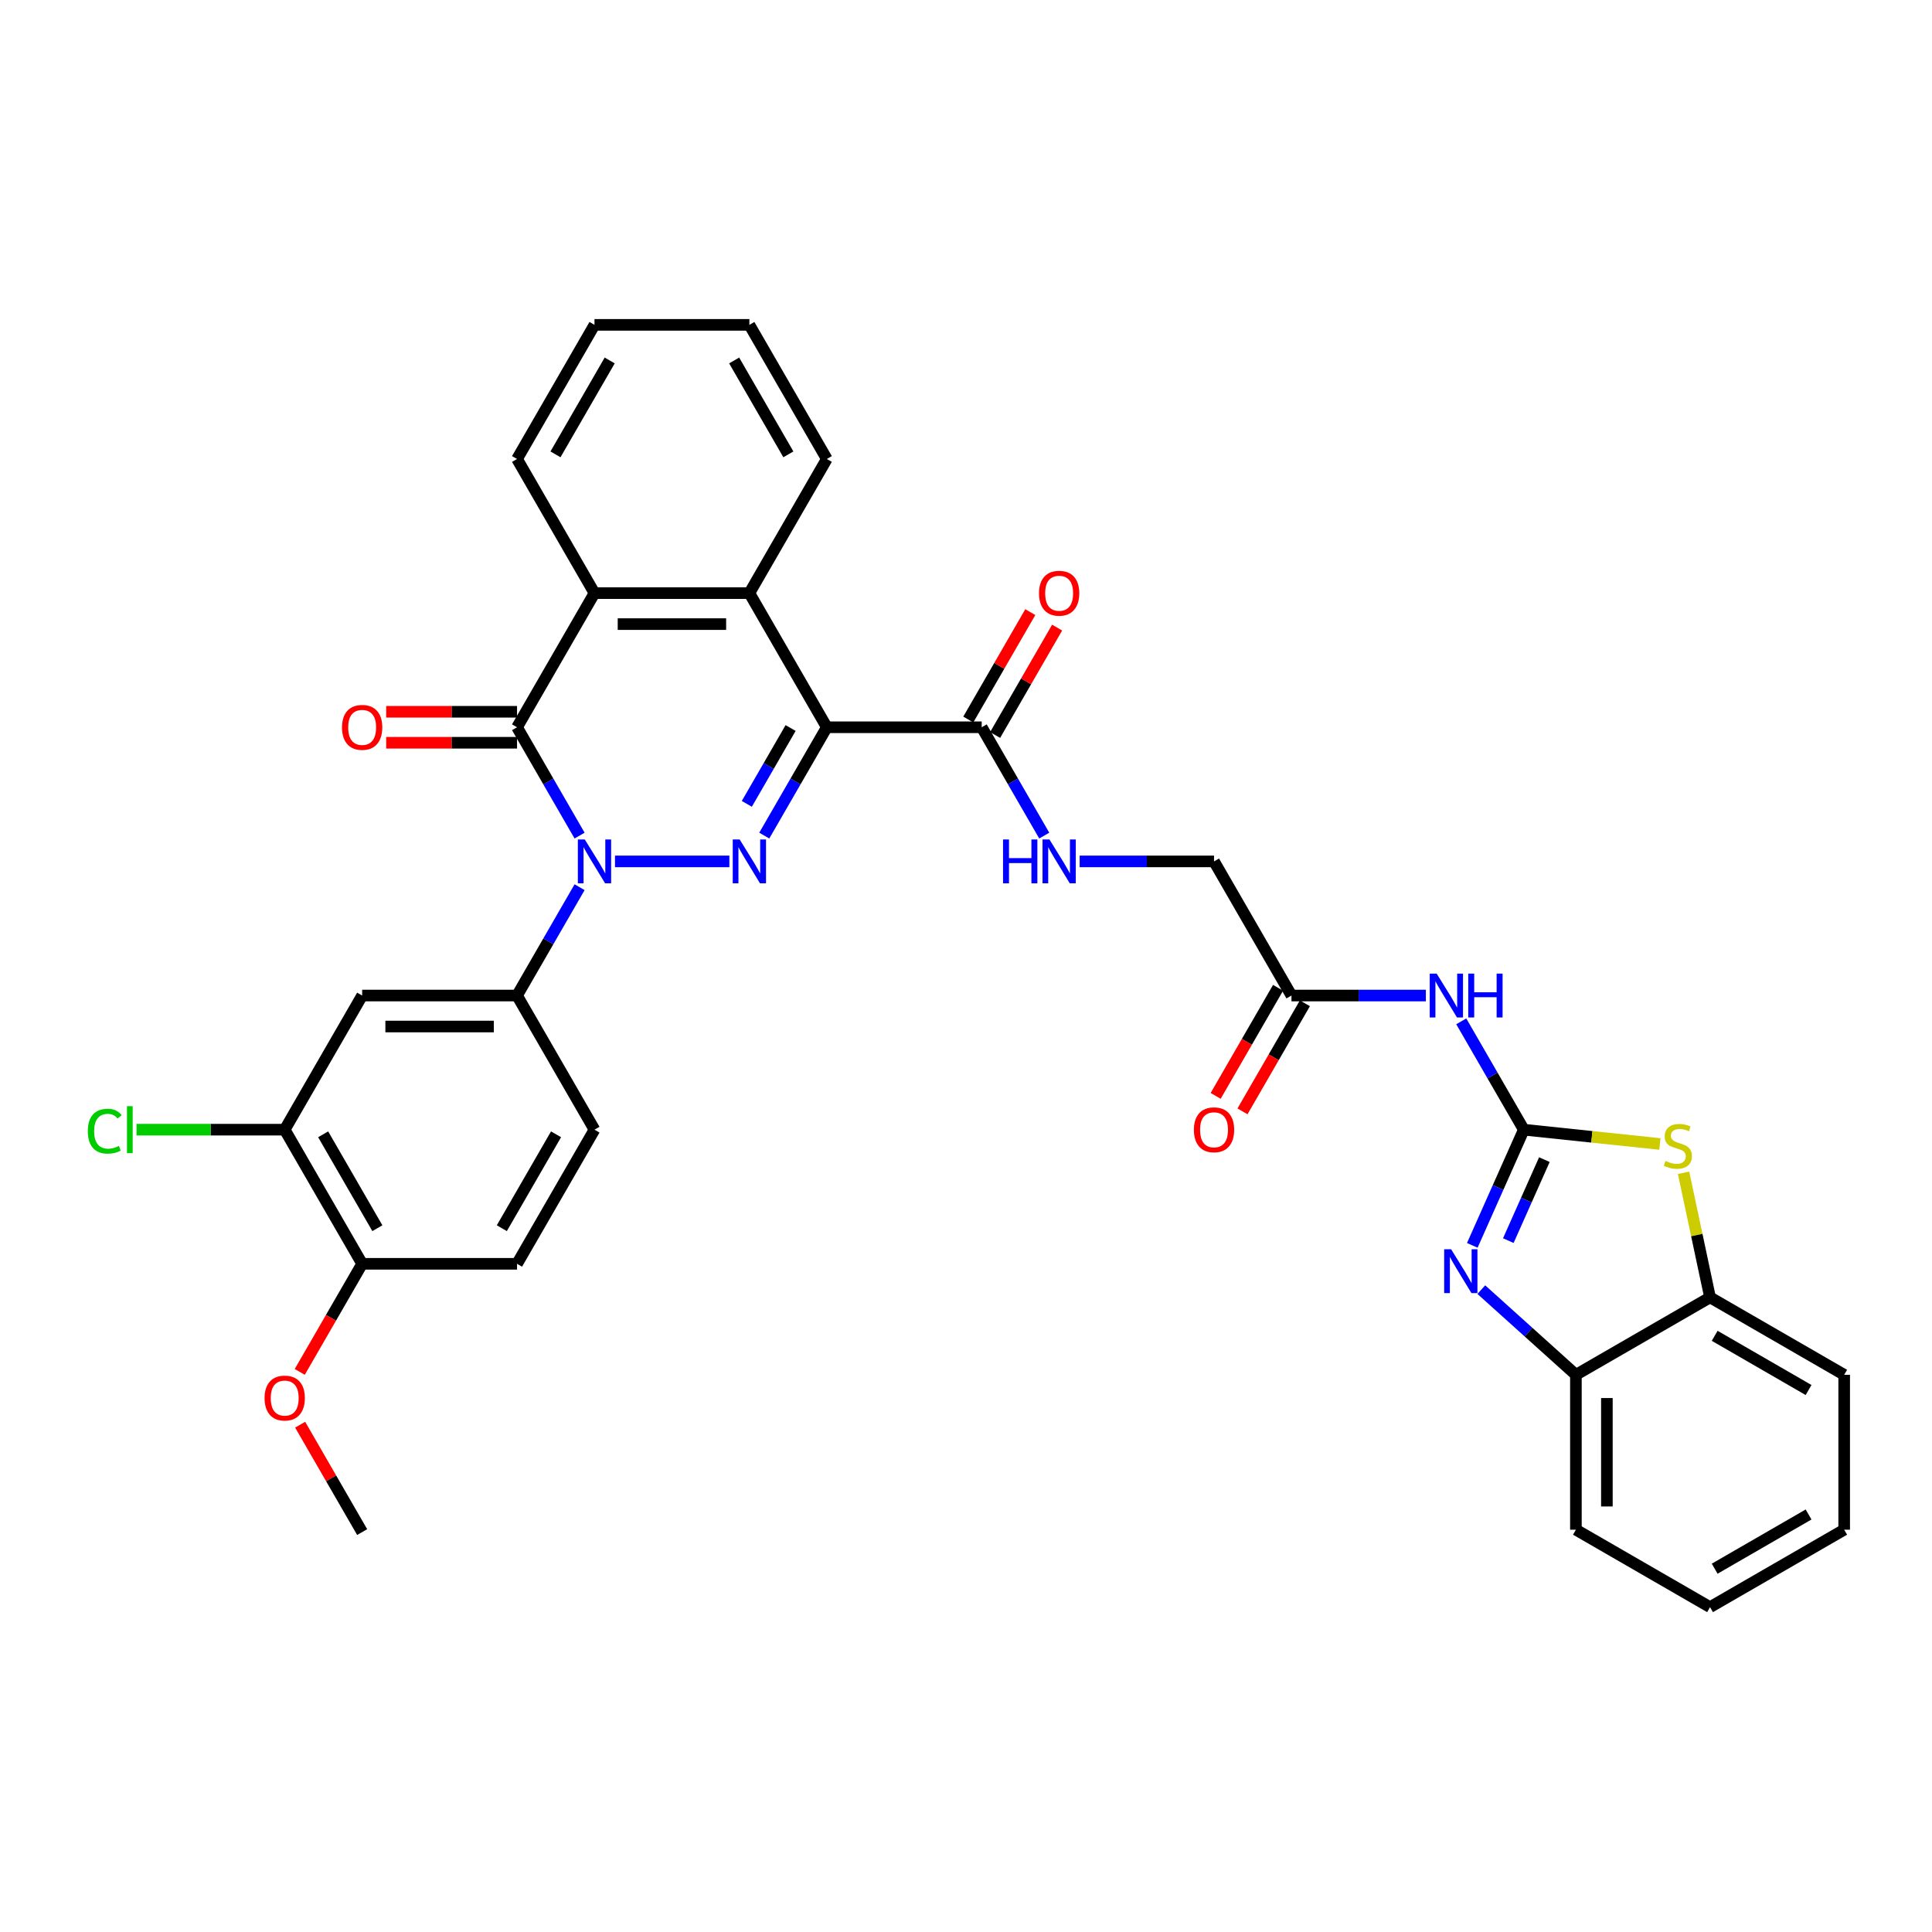 <?xml version='1.0' encoding='iso-8859-1'?>
<svg version='1.1' baseProfile='full'
              xmlns='http://www.w3.org/2000/svg'
                      xmlns:rdkit='http://www.rdkit.org/xml'
                      xmlns:xlink='http://www.w3.org/1999/xlink'
                  xml:space='preserve'
width='1000px' height='1000px' viewBox='0 0 1000 1000'>
<!-- END OF HEADER -->
<rect style='opacity:1.0;fill:#FFFFFF;stroke:none' width='1000' height='1000' x='0' y='0'> </rect>
<path class='bond-0' d='M 318.318,445.861 L 377.524,445.861' style='fill:none;fill-rule:evenodd;stroke:#0000FF;stroke-width:6px;stroke-linecap:butt;stroke-linejoin:miter;stroke-opacity:1' />
<path class='bond-2' d='M 299.993,432.505 L 283.806,404.468' style='fill:none;fill-rule:evenodd;stroke:#0000FF;stroke-width:6px;stroke-linecap:butt;stroke-linejoin:miter;stroke-opacity:1' />
<path class='bond-2' d='M 283.806,404.468 L 267.619,376.432' style='fill:none;fill-rule:evenodd;stroke:#000000;stroke-width:6px;stroke-linecap:butt;stroke-linejoin:miter;stroke-opacity:1' />
<path class='bond-9' d='M 299.993,459.217 L 283.806,487.253' style='fill:none;fill-rule:evenodd;stroke:#0000FF;stroke-width:6px;stroke-linecap:butt;stroke-linejoin:miter;stroke-opacity:1' />
<path class='bond-9' d='M 283.806,487.253 L 267.619,515.289' style='fill:none;fill-rule:evenodd;stroke:#000000;stroke-width:6px;stroke-linecap:butt;stroke-linejoin:miter;stroke-opacity:1' />
<path class='bond-1' d='M 395.584,432.505 L 411.771,404.468' style='fill:none;fill-rule:evenodd;stroke:#0000FF;stroke-width:6px;stroke-linecap:butt;stroke-linejoin:miter;stroke-opacity:1' />
<path class='bond-1' d='M 411.771,404.468 L 427.958,376.432' style='fill:none;fill-rule:evenodd;stroke:#000000;stroke-width:6px;stroke-linecap:butt;stroke-linejoin:miter;stroke-opacity:1' />
<path class='bond-1' d='M 386.555,416.077 L 397.885,396.451' style='fill:none;fill-rule:evenodd;stroke:#0000FF;stroke-width:6px;stroke-linecap:butt;stroke-linejoin:miter;stroke-opacity:1' />
<path class='bond-1' d='M 397.885,396.451 L 409.216,376.826' style='fill:none;fill-rule:evenodd;stroke:#000000;stroke-width:6px;stroke-linecap:butt;stroke-linejoin:miter;stroke-opacity:1' />
<path class='bond-10' d='M 427.958,376.432 L 508.127,376.432' style='fill:none;fill-rule:evenodd;stroke:#000000;stroke-width:6px;stroke-linecap:butt;stroke-linejoin:miter;stroke-opacity:1' />
<path class='bond-35' d='M 427.958,376.432 L 387.873,307.004' style='fill:none;fill-rule:evenodd;stroke:#000000;stroke-width:6px;stroke-linecap:butt;stroke-linejoin:miter;stroke-opacity:1' />
<path class='bond-6' d='M 267.619,376.432 L 307.704,307.004' style='fill:none;fill-rule:evenodd;stroke:#000000;stroke-width:6px;stroke-linecap:butt;stroke-linejoin:miter;stroke-opacity:1' />
<path class='bond-17' d='M 267.619,368.415 L 233.748,368.415' style='fill:none;fill-rule:evenodd;stroke:#000000;stroke-width:6px;stroke-linecap:butt;stroke-linejoin:miter;stroke-opacity:1' />
<path class='bond-17' d='M 233.748,368.415 L 199.876,368.415' style='fill:none;fill-rule:evenodd;stroke:#FF0000;stroke-width:6px;stroke-linecap:butt;stroke-linejoin:miter;stroke-opacity:1' />
<path class='bond-17' d='M 267.619,384.449 L 233.748,384.449' style='fill:none;fill-rule:evenodd;stroke:#000000;stroke-width:6px;stroke-linecap:butt;stroke-linejoin:miter;stroke-opacity:1' />
<path class='bond-17' d='M 233.748,384.449 L 199.876,384.449' style='fill:none;fill-rule:evenodd;stroke:#FF0000;stroke-width:6px;stroke-linecap:butt;stroke-linejoin:miter;stroke-opacity:1' />
<path class='bond-3' d='M 788.719,584.718 L 772.532,556.682' style='fill:none;fill-rule:evenodd;stroke:#000000;stroke-width:6px;stroke-linecap:butt;stroke-linejoin:miter;stroke-opacity:1' />
<path class='bond-3' d='M 772.532,556.682 L 756.345,528.645' style='fill:none;fill-rule:evenodd;stroke:#0000FF;stroke-width:6px;stroke-linecap:butt;stroke-linejoin:miter;stroke-opacity:1' />
<path class='bond-4' d='M 788.719,584.718 L 775.388,614.659' style='fill:none;fill-rule:evenodd;stroke:#000000;stroke-width:6px;stroke-linecap:butt;stroke-linejoin:miter;stroke-opacity:1' />
<path class='bond-4' d='M 775.388,614.659 L 762.058,644.6' style='fill:none;fill-rule:evenodd;stroke:#0000FF;stroke-width:6px;stroke-linecap:butt;stroke-linejoin:miter;stroke-opacity:1' />
<path class='bond-4' d='M 799.367,600.222 L 790.036,621.18' style='fill:none;fill-rule:evenodd;stroke:#000000;stroke-width:6px;stroke-linecap:butt;stroke-linejoin:miter;stroke-opacity:1' />
<path class='bond-4' d='M 790.036,621.18 L 780.704,642.139' style='fill:none;fill-rule:evenodd;stroke:#0000FF;stroke-width:6px;stroke-linecap:butt;stroke-linejoin:miter;stroke-opacity:1' />
<path class='bond-7' d='M 788.719,584.718 L 823.942,588.42' style='fill:none;fill-rule:evenodd;stroke:#000000;stroke-width:6px;stroke-linecap:butt;stroke-linejoin:miter;stroke-opacity:1' />
<path class='bond-7' d='M 823.942,588.42 L 859.165,592.122' style='fill:none;fill-rule:evenodd;stroke:#CCCC00;stroke-width:6px;stroke-linecap:butt;stroke-linejoin:miter;stroke-opacity:1' />
<path class='bond-12' d='M 766.726,667.513 L 791.207,689.556' style='fill:none;fill-rule:evenodd;stroke:#0000FF;stroke-width:6px;stroke-linecap:butt;stroke-linejoin:miter;stroke-opacity:1' />
<path class='bond-12' d='M 791.207,689.556 L 815.688,711.6' style='fill:none;fill-rule:evenodd;stroke:#000000;stroke-width:6px;stroke-linecap:butt;stroke-linejoin:miter;stroke-opacity:1' />
<path class='bond-5' d='M 387.873,307.004 L 307.704,307.004' style='fill:none;fill-rule:evenodd;stroke:#000000;stroke-width:6px;stroke-linecap:butt;stroke-linejoin:miter;stroke-opacity:1' />
<path class='bond-5' d='M 375.848,323.038 L 319.729,323.038' style='fill:none;fill-rule:evenodd;stroke:#000000;stroke-width:6px;stroke-linecap:butt;stroke-linejoin:miter;stroke-opacity:1' />
<path class='bond-25' d='M 387.873,307.004 L 427.958,237.575' style='fill:none;fill-rule:evenodd;stroke:#000000;stroke-width:6px;stroke-linecap:butt;stroke-linejoin:miter;stroke-opacity:1' />
<path class='bond-26' d='M 307.704,307.004 L 267.619,237.575' style='fill:none;fill-rule:evenodd;stroke:#000000;stroke-width:6px;stroke-linecap:butt;stroke-linejoin:miter;stroke-opacity:1' />
<path class='bond-13' d='M 871.41,607.031 L 878.264,639.273' style='fill:none;fill-rule:evenodd;stroke:#CCCC00;stroke-width:6px;stroke-linecap:butt;stroke-linejoin:miter;stroke-opacity:1' />
<path class='bond-13' d='M 878.264,639.273 L 885.117,671.515' style='fill:none;fill-rule:evenodd;stroke:#000000;stroke-width:6px;stroke-linecap:butt;stroke-linejoin:miter;stroke-opacity:1' />
<path class='bond-8' d='M 738.02,515.289 L 703.242,515.289' style='fill:none;fill-rule:evenodd;stroke:#0000FF;stroke-width:6px;stroke-linecap:butt;stroke-linejoin:miter;stroke-opacity:1' />
<path class='bond-8' d='M 703.242,515.289 L 668.465,515.289' style='fill:none;fill-rule:evenodd;stroke:#000000;stroke-width:6px;stroke-linecap:butt;stroke-linejoin:miter;stroke-opacity:1' />
<path class='bond-11' d='M 267.619,515.289 L 187.45,515.289' style='fill:none;fill-rule:evenodd;stroke:#000000;stroke-width:6px;stroke-linecap:butt;stroke-linejoin:miter;stroke-opacity:1' />
<path class='bond-11' d='M 255.594,531.323 L 199.476,531.323' style='fill:none;fill-rule:evenodd;stroke:#000000;stroke-width:6px;stroke-linecap:butt;stroke-linejoin:miter;stroke-opacity:1' />
<path class='bond-19' d='M 267.619,515.289 L 307.704,584.718' style='fill:none;fill-rule:evenodd;stroke:#000000;stroke-width:6px;stroke-linecap:butt;stroke-linejoin:miter;stroke-opacity:1' />
<path class='bond-16' d='M 508.127,376.432 L 524.313,404.468' style='fill:none;fill-rule:evenodd;stroke:#000000;stroke-width:6px;stroke-linecap:butt;stroke-linejoin:miter;stroke-opacity:1' />
<path class='bond-16' d='M 524.313,404.468 L 540.5,432.505' style='fill:none;fill-rule:evenodd;stroke:#0000FF;stroke-width:6px;stroke-linecap:butt;stroke-linejoin:miter;stroke-opacity:1' />
<path class='bond-20' d='M 515.07,380.441 L 531.117,352.645' style='fill:none;fill-rule:evenodd;stroke:#000000;stroke-width:6px;stroke-linecap:butt;stroke-linejoin:miter;stroke-opacity:1' />
<path class='bond-20' d='M 531.117,352.645 L 547.165,324.849' style='fill:none;fill-rule:evenodd;stroke:#FF0000;stroke-width:6px;stroke-linecap:butt;stroke-linejoin:miter;stroke-opacity:1' />
<path class='bond-20' d='M 501.184,372.424 L 517.232,344.628' style='fill:none;fill-rule:evenodd;stroke:#000000;stroke-width:6px;stroke-linecap:butt;stroke-linejoin:miter;stroke-opacity:1' />
<path class='bond-20' d='M 517.232,344.628 L 533.28,316.832' style='fill:none;fill-rule:evenodd;stroke:#FF0000;stroke-width:6px;stroke-linecap:butt;stroke-linejoin:miter;stroke-opacity:1' />
<path class='bond-15' d='M 187.45,515.289 L 147.366,584.718' style='fill:none;fill-rule:evenodd;stroke:#000000;stroke-width:6px;stroke-linecap:butt;stroke-linejoin:miter;stroke-opacity:1' />
<path class='bond-28' d='M 815.688,711.6 L 815.688,791.769' style='fill:none;fill-rule:evenodd;stroke:#000000;stroke-width:6px;stroke-linecap:butt;stroke-linejoin:miter;stroke-opacity:1' />
<path class='bond-28' d='M 831.722,723.625 L 831.722,779.743' style='fill:none;fill-rule:evenodd;stroke:#000000;stroke-width:6px;stroke-linecap:butt;stroke-linejoin:miter;stroke-opacity:1' />
<path class='bond-38' d='M 815.688,711.6 L 885.117,671.515' style='fill:none;fill-rule:evenodd;stroke:#000000;stroke-width:6px;stroke-linecap:butt;stroke-linejoin:miter;stroke-opacity:1' />
<path class='bond-29' d='M 885.117,671.515 L 954.545,711.6' style='fill:none;fill-rule:evenodd;stroke:#000000;stroke-width:6px;stroke-linecap:butt;stroke-linejoin:miter;stroke-opacity:1' />
<path class='bond-29' d='M 887.514,691.413 L 936.114,719.473' style='fill:none;fill-rule:evenodd;stroke:#000000;stroke-width:6px;stroke-linecap:butt;stroke-linejoin:miter;stroke-opacity:1' />
<path class='bond-14' d='M 668.465,515.289 L 628.381,445.861' style='fill:none;fill-rule:evenodd;stroke:#000000;stroke-width:6px;stroke-linecap:butt;stroke-linejoin:miter;stroke-opacity:1' />
<path class='bond-21' d='M 661.522,511.281 L 645.373,539.253' style='fill:none;fill-rule:evenodd;stroke:#000000;stroke-width:6px;stroke-linecap:butt;stroke-linejoin:miter;stroke-opacity:1' />
<path class='bond-21' d='M 645.373,539.253 L 629.223,567.225' style='fill:none;fill-rule:evenodd;stroke:#FF0000;stroke-width:6px;stroke-linecap:butt;stroke-linejoin:miter;stroke-opacity:1' />
<path class='bond-21' d='M 675.408,519.298 L 659.258,547.27' style='fill:none;fill-rule:evenodd;stroke:#000000;stroke-width:6px;stroke-linecap:butt;stroke-linejoin:miter;stroke-opacity:1' />
<path class='bond-21' d='M 659.258,547.27 L 643.109,575.242' style='fill:none;fill-rule:evenodd;stroke:#FF0000;stroke-width:6px;stroke-linecap:butt;stroke-linejoin:miter;stroke-opacity:1' />
<path class='bond-24' d='M 147.366,584.718 L 109.021,584.718' style='fill:none;fill-rule:evenodd;stroke:#000000;stroke-width:6px;stroke-linecap:butt;stroke-linejoin:miter;stroke-opacity:1' />
<path class='bond-24' d='M 109.021,584.718 L 70.676,584.718' style='fill:none;fill-rule:evenodd;stroke:#00CC00;stroke-width:6px;stroke-linecap:butt;stroke-linejoin:miter;stroke-opacity:1' />
<path class='bond-36' d='M 147.366,584.718 L 187.45,654.146' style='fill:none;fill-rule:evenodd;stroke:#000000;stroke-width:6px;stroke-linecap:butt;stroke-linejoin:miter;stroke-opacity:1' />
<path class='bond-36' d='M 167.264,587.115 L 195.323,635.715' style='fill:none;fill-rule:evenodd;stroke:#000000;stroke-width:6px;stroke-linecap:butt;stroke-linejoin:miter;stroke-opacity:1' />
<path class='bond-23' d='M 558.826,445.861 L 593.603,445.861' style='fill:none;fill-rule:evenodd;stroke:#0000FF;stroke-width:6px;stroke-linecap:butt;stroke-linejoin:miter;stroke-opacity:1' />
<path class='bond-23' d='M 593.603,445.861 L 628.381,445.861' style='fill:none;fill-rule:evenodd;stroke:#000000;stroke-width:6px;stroke-linecap:butt;stroke-linejoin:miter;stroke-opacity:1' />
<path class='bond-18' d='M 187.45,654.146 L 267.619,654.146' style='fill:none;fill-rule:evenodd;stroke:#000000;stroke-width:6px;stroke-linecap:butt;stroke-linejoin:miter;stroke-opacity:1' />
<path class='bond-27' d='M 187.45,654.146 L 171.3,682.118' style='fill:none;fill-rule:evenodd;stroke:#000000;stroke-width:6px;stroke-linecap:butt;stroke-linejoin:miter;stroke-opacity:1' />
<path class='bond-27' d='M 171.3,682.118 L 155.151,710.09' style='fill:none;fill-rule:evenodd;stroke:#FF0000;stroke-width:6px;stroke-linecap:butt;stroke-linejoin:miter;stroke-opacity:1' />
<path class='bond-22' d='M 307.704,584.718 L 267.619,654.146' style='fill:none;fill-rule:evenodd;stroke:#000000;stroke-width:6px;stroke-linecap:butt;stroke-linejoin:miter;stroke-opacity:1' />
<path class='bond-22' d='M 287.806,587.115 L 259.746,635.715' style='fill:none;fill-rule:evenodd;stroke:#000000;stroke-width:6px;stroke-linecap:butt;stroke-linejoin:miter;stroke-opacity:1' />
<path class='bond-37' d='M 427.958,237.575 L 387.873,168.147' style='fill:none;fill-rule:evenodd;stroke:#000000;stroke-width:6px;stroke-linecap:butt;stroke-linejoin:miter;stroke-opacity:1' />
<path class='bond-37' d='M 408.059,235.178 L 380,186.578' style='fill:none;fill-rule:evenodd;stroke:#000000;stroke-width:6px;stroke-linecap:butt;stroke-linejoin:miter;stroke-opacity:1' />
<path class='bond-31' d='M 267.619,237.575 L 307.704,168.147' style='fill:none;fill-rule:evenodd;stroke:#000000;stroke-width:6px;stroke-linecap:butt;stroke-linejoin:miter;stroke-opacity:1' />
<path class='bond-31' d='M 287.518,235.178 L 315.577,186.578' style='fill:none;fill-rule:evenodd;stroke:#000000;stroke-width:6px;stroke-linecap:butt;stroke-linejoin:miter;stroke-opacity:1' />
<path class='bond-30' d='M 155.354,737.412 L 171.402,765.208' style='fill:none;fill-rule:evenodd;stroke:#FF0000;stroke-width:6px;stroke-linecap:butt;stroke-linejoin:miter;stroke-opacity:1' />
<path class='bond-30' d='M 171.402,765.208 L 187.45,793.003' style='fill:none;fill-rule:evenodd;stroke:#000000;stroke-width:6px;stroke-linecap:butt;stroke-linejoin:miter;stroke-opacity:1' />
<path class='bond-34' d='M 815.688,791.769 L 885.117,831.853' style='fill:none;fill-rule:evenodd;stroke:#000000;stroke-width:6px;stroke-linecap:butt;stroke-linejoin:miter;stroke-opacity:1' />
<path class='bond-33' d='M 954.545,711.6 L 954.545,791.769' style='fill:none;fill-rule:evenodd;stroke:#000000;stroke-width:6px;stroke-linecap:butt;stroke-linejoin:miter;stroke-opacity:1' />
<path class='bond-32' d='M 307.704,168.147 L 387.873,168.147' style='fill:none;fill-rule:evenodd;stroke:#000000;stroke-width:6px;stroke-linecap:butt;stroke-linejoin:miter;stroke-opacity:1' />
<path class='bond-39' d='M 954.545,791.769 L 885.117,831.853' style='fill:none;fill-rule:evenodd;stroke:#000000;stroke-width:6px;stroke-linecap:butt;stroke-linejoin:miter;stroke-opacity:1' />
<path class='bond-39' d='M 936.114,783.896 L 887.514,811.955' style='fill:none;fill-rule:evenodd;stroke:#000000;stroke-width:6px;stroke-linecap:butt;stroke-linejoin:miter;stroke-opacity:1' />
<path  class='atom-0' d='M 302.685 434.509
L 310.125 446.534
Q 310.863 447.721, 312.049 449.869
Q 313.236 452.018, 313.3 452.146
L 313.3 434.509
L 316.314 434.509
L 316.314 457.213
L 313.203 457.213
L 305.219 444.065
Q 304.289 442.526, 303.295 440.762
Q 302.333 438.998, 302.044 438.453
L 302.044 457.213
L 299.094 457.213
L 299.094 434.509
L 302.685 434.509
' fill='#0000FF'/>
<path  class='atom-1' d='M 382.854 434.509
L 390.294 446.534
Q 391.032 447.721, 392.218 449.869
Q 393.405 452.018, 393.469 452.146
L 393.469 434.509
L 396.483 434.509
L 396.483 457.213
L 393.373 457.213
L 385.388 444.065
Q 384.458 442.526, 383.464 440.762
Q 382.502 438.998, 382.213 438.453
L 382.213 457.213
L 379.263 457.213
L 379.263 434.509
L 382.854 434.509
' fill='#0000FF'/>
<path  class='atom-5' d='M 751.093 646.604
L 758.532 658.629
Q 759.27 659.816, 760.456 661.964
Q 761.643 664.113, 761.707 664.241
L 761.707 646.604
L 764.721 646.604
L 764.721 669.308
L 761.611 669.308
L 753.626 656.16
Q 752.696 654.621, 751.702 652.857
Q 750.74 651.093, 750.451 650.548
L 750.451 669.308
L 747.501 669.308
L 747.501 646.604
L 751.093 646.604
' fill='#0000FF'/>
<path  class='atom-8' d='M 862.035 600.89
Q 862.292 600.986, 863.35 601.435
Q 864.408 601.884, 865.563 602.173
Q 866.749 602.429, 867.904 602.429
Q 870.052 602.429, 871.303 601.403
Q 872.553 600.345, 872.553 598.517
Q 872.553 597.267, 871.912 596.497
Q 871.303 595.727, 870.341 595.31
Q 869.379 594.894, 867.775 594.413
Q 865.755 593.803, 864.537 593.226
Q 863.35 592.649, 862.484 591.43
Q 861.65 590.212, 861.65 588.159
Q 861.65 585.305, 863.575 583.542
Q 865.531 581.778, 869.379 581.778
Q 872.008 581.778, 874.991 583.029
L 874.253 585.498
Q 871.527 584.375, 869.475 584.375
Q 867.262 584.375, 866.044 585.305
Q 864.825 586.203, 864.857 587.775
Q 864.857 588.993, 865.467 589.731
Q 866.108 590.468, 867.006 590.885
Q 867.936 591.302, 869.475 591.783
Q 871.527 592.424, 872.746 593.066
Q 873.964 593.707, 874.83 595.022
Q 875.728 596.305, 875.728 598.517
Q 875.728 601.66, 873.612 603.359
Q 871.527 605.027, 868.032 605.027
Q 866.012 605.027, 864.472 604.578
Q 862.965 604.161, 861.169 603.424
L 862.035 600.89
' fill='#CCCC00'/>
<path  class='atom-9' d='M 743.616 503.937
L 751.055 515.963
Q 751.793 517.149, 752.979 519.298
Q 754.166 521.446, 754.23 521.575
L 754.23 503.937
L 757.244 503.937
L 757.244 526.641
L 754.134 526.641
L 746.149 513.493
Q 745.219 511.954, 744.225 510.191
Q 743.263 508.427, 742.974 507.882
L 742.974 526.641
L 740.024 526.641
L 740.024 503.937
L 743.616 503.937
' fill='#0000FF'/>
<path  class='atom-9' d='M 759.97 503.937
L 763.049 503.937
L 763.049 513.59
L 774.657 513.59
L 774.657 503.937
L 777.736 503.937
L 777.736 526.641
L 774.657 526.641
L 774.657 516.155
L 763.049 516.155
L 763.049 526.641
L 759.97 526.641
L 759.97 503.937
' fill='#0000FF'/>
<path  class='atom-17' d='M 519.174 434.509
L 522.253 434.509
L 522.253 444.161
L 533.861 444.161
L 533.861 434.509
L 536.94 434.509
L 536.94 457.213
L 533.861 457.213
L 533.861 446.727
L 522.253 446.727
L 522.253 457.213
L 519.174 457.213
L 519.174 434.509
' fill='#0000FF'/>
<path  class='atom-17' d='M 543.193 434.509
L 550.632 446.534
Q 551.37 447.721, 552.557 449.869
Q 553.743 452.018, 553.807 452.146
L 553.807 434.509
L 556.822 434.509
L 556.822 457.213
L 553.711 457.213
L 545.726 444.065
Q 544.796 442.526, 543.802 440.762
Q 542.84 438.998, 542.551 438.453
L 542.551 457.213
L 539.601 457.213
L 539.601 434.509
L 543.193 434.509
' fill='#0000FF'/>
<path  class='atom-18' d='M 177.028 376.496
Q 177.028 371.045, 179.722 367.998
Q 182.416 364.952, 187.45 364.952
Q 192.485 364.952, 195.178 367.998
Q 197.872 371.045, 197.872 376.496
Q 197.872 382.012, 195.146 385.155
Q 192.421 388.265, 187.45 388.265
Q 182.448 388.265, 179.722 385.155
Q 177.028 382.044, 177.028 376.496
M 187.45 385.7
Q 190.913 385.7, 192.773 383.391
Q 194.665 381.05, 194.665 376.496
Q 194.665 372.039, 192.773 369.794
Q 190.913 367.517, 187.45 367.517
Q 183.987 367.517, 182.095 369.762
Q 180.235 372.007, 180.235 376.496
Q 180.235 381.082, 182.095 383.391
Q 183.987 385.7, 187.45 385.7
' fill='#FF0000'/>
<path  class='atom-21' d='M 537.789 307.068
Q 537.789 301.616, 540.483 298.57
Q 543.177 295.523, 548.211 295.523
Q 553.246 295.523, 555.94 298.57
Q 558.633 301.616, 558.633 307.068
Q 558.633 312.583, 555.908 315.726
Q 553.182 318.837, 548.211 318.837
Q 543.209 318.837, 540.483 315.726
Q 537.789 312.616, 537.789 307.068
M 548.211 316.271
Q 551.675 316.271, 553.535 313.962
Q 555.427 311.621, 555.427 307.068
Q 555.427 302.61, 553.535 300.366
Q 551.675 298.089, 548.211 298.089
Q 544.748 298.089, 542.856 300.334
Q 540.996 302.578, 540.996 307.068
Q 540.996 311.654, 542.856 313.962
Q 544.748 316.271, 548.211 316.271
' fill='#FF0000'/>
<path  class='atom-22' d='M 617.959 584.782
Q 617.959 579.33, 620.652 576.284
Q 623.346 573.238, 628.381 573.238
Q 633.415 573.238, 636.109 576.284
Q 638.803 579.33, 638.803 584.782
Q 638.803 590.298, 636.077 593.44
Q 633.351 596.551, 628.381 596.551
Q 623.378 596.551, 620.652 593.44
Q 617.959 590.33, 617.959 584.782
M 628.381 593.985
Q 631.844 593.985, 633.704 591.676
Q 635.596 589.336, 635.596 584.782
Q 635.596 580.325, 633.704 578.08
Q 631.844 575.803, 628.381 575.803
Q 624.917 575.803, 623.025 578.048
Q 621.165 580.292, 621.165 584.782
Q 621.165 589.368, 623.025 591.676
Q 624.917 593.985, 628.381 593.985
' fill='#FF0000'/>
<path  class='atom-25' d='M 45.455 585.503
Q 45.455 579.86, 48.084 576.909
Q 50.746 573.927, 55.78 573.927
Q 60.462 573.927, 62.964 577.23
L 60.847 578.962
Q 59.019 576.557, 55.78 576.557
Q 52.349 576.557, 50.521 578.865
Q 48.725 581.142, 48.725 585.503
Q 48.725 589.993, 50.585 592.302
Q 52.477 594.611, 56.133 594.611
Q 58.634 594.611, 61.553 593.104
L 62.45 595.509
Q 61.264 596.278, 59.468 596.727
Q 57.672 597.176, 55.684 597.176
Q 50.746 597.176, 48.084 594.162
Q 45.455 591.147, 45.455 585.503
' fill='#00CC00'/>
<path  class='atom-25' d='M 65.721 572.548
L 68.671 572.548
L 68.671 596.887
L 65.721 596.887
L 65.721 572.548
' fill='#00CC00'/>
<path  class='atom-28' d='M 136.944 723.639
Q 136.944 718.187, 139.637 715.141
Q 142.331 712.095, 147.366 712.095
Q 152.4 712.095, 155.094 715.141
Q 157.788 718.187, 157.788 723.639
Q 157.788 729.155, 155.062 732.297
Q 152.336 735.408, 147.366 735.408
Q 142.363 735.408, 139.637 732.297
Q 136.944 729.187, 136.944 723.639
M 147.366 732.842
Q 150.829 732.842, 152.689 730.534
Q 154.581 728.193, 154.581 723.639
Q 154.581 719.182, 152.689 716.937
Q 150.829 714.66, 147.366 714.66
Q 143.902 714.66, 142.01 716.905
Q 140.15 719.15, 140.15 723.639
Q 140.15 728.225, 142.01 730.534
Q 143.902 732.842, 147.366 732.842
' fill='#FF0000'/>
</svg>
